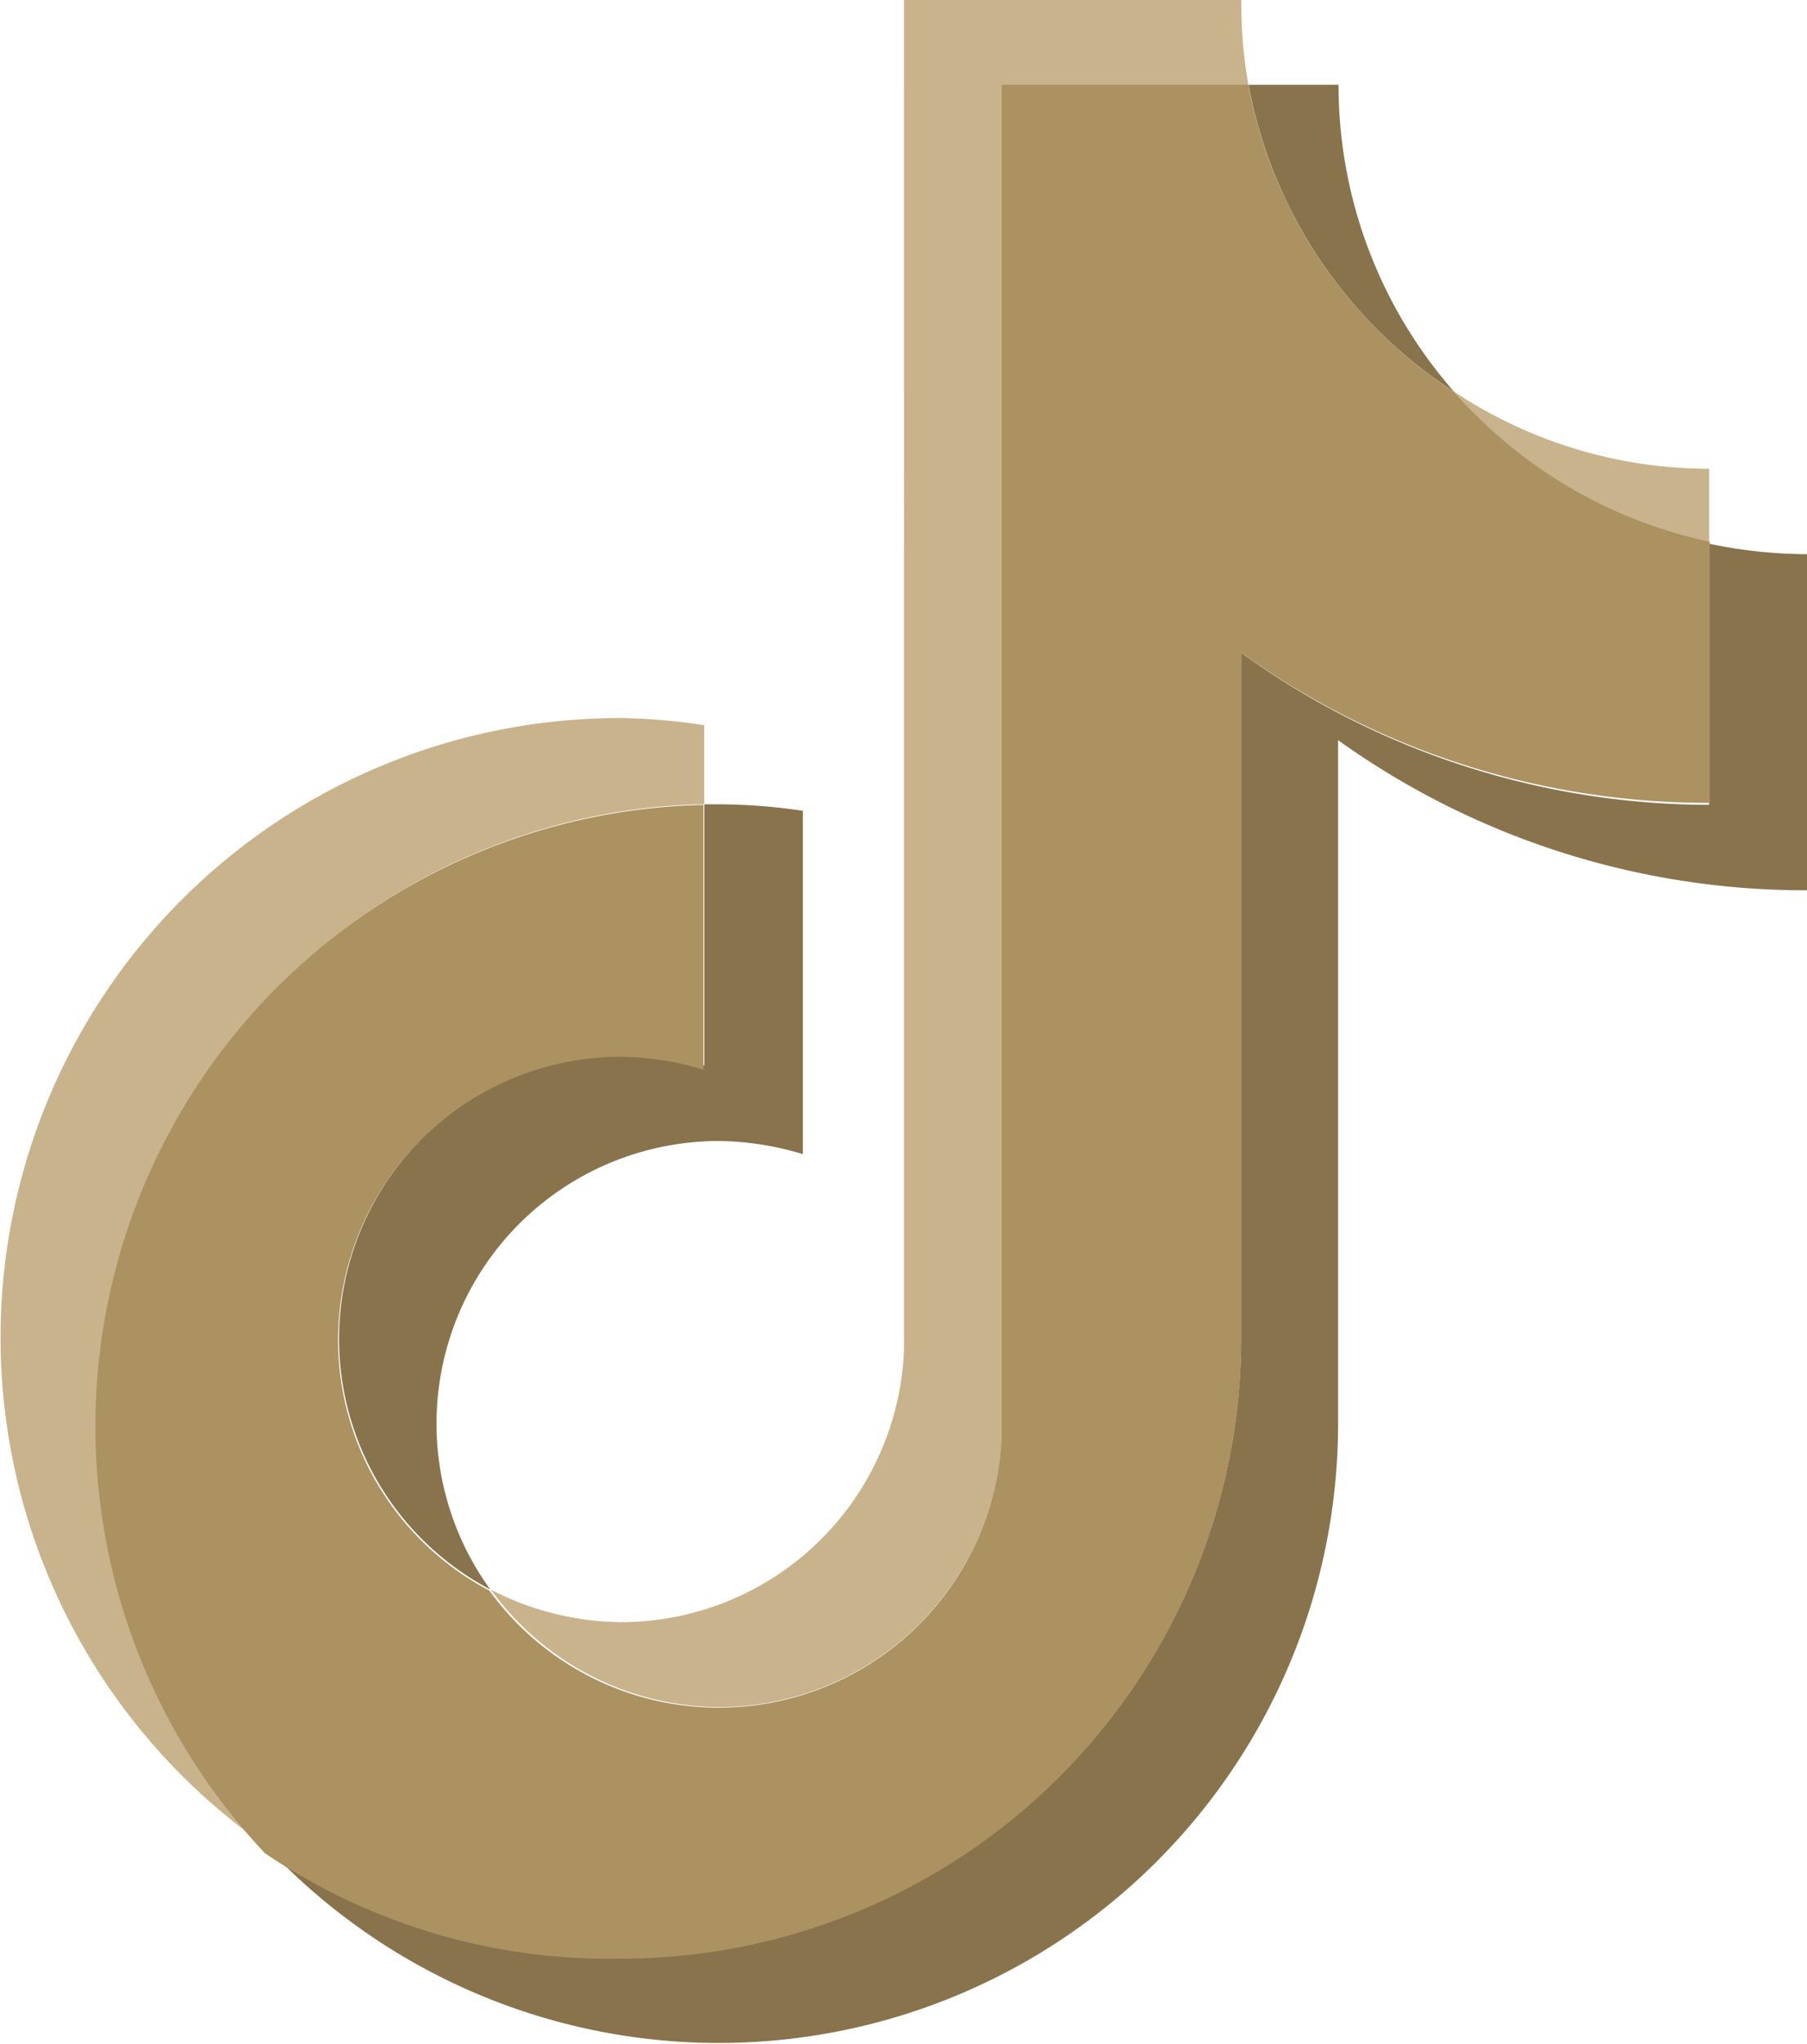 <svg xmlns="http://www.w3.org/2000/svg" width="23.083" height="26.098" viewBox="0 0 23.083 26.098"><g transform="translate(0 0)"><path d="M52.152,115.409v-1.017a7.5,7.5,0,0,0-1.067-.091,7.911,7.911,0,0,0-4.536,14.4,7.9,7.9,0,0,1,5.6-13.3Z" transform="translate(-43.156 -105.131)" fill="#c9b38c"/><path d="M100.307,56.8a3.618,3.618,0,0,0,3.61-3.459V36.091h3.151A5.863,5.863,0,0,1,106.976,35h-4.309V52.23a3.619,3.619,0,0,1-3.61,3.485A3.674,3.674,0,0,1,97.39,55.3,3.616,3.616,0,0,0,100.307,56.8Zm12.645-14.855v-.959A5.889,5.889,0,0,1,109.692,40a5.97,5.97,0,0,0,3.259,1.942Z" transform="translate(-91.119 -35)" fill="#c9b38c"/></g><path d="M94.844,48.288a5.932,5.932,0,0,1-1.475-3.918h-1.15A5.962,5.962,0,0,0,94.844,48.288ZM84.2,56.766a3.618,3.618,0,0,0-1.667,6.819,3.609,3.609,0,0,1,2.926-5.727,3.8,3.8,0,0,1,1.067.168V53.641a7.488,7.488,0,0,0-1.067-.083h-.192v3.335A3.657,3.657,0,0,0,84.2,56.766Z" transform="translate(-76.27 -43.287)" fill="#89734d"/><path d="M90.948,95.05v3.335a10.226,10.226,0,0,1-5.977-1.942V105.2a7.927,7.927,0,0,1-7.927,7.911,7.841,7.841,0,0,1-4.535-1.434,7.911,7.911,0,0,0,13.7-5.385V97.559A10.249,10.249,0,0,0,92.2,99.476V95.184A6.148,6.148,0,0,1,90.948,95.05Z" transform="translate(-69.116 -88.107)" fill="#89734d"/><path d="M68.328,60.384V51.623a10.233,10.233,0,0,0,5.985,1.917V50.205a5.981,5.981,0,0,1-3.268-1.917,5.97,5.97,0,0,1-2.626-3.918H65.268V61.626A3.618,3.618,0,0,1,58.724,63.6a3.617,3.617,0,0,1,1.667-6.818,3.712,3.712,0,0,1,1.067.166V53.566a7.939,7.939,0,0,0-5.6,13.388A7.843,7.843,0,0,0,60.4,68.3,7.929,7.929,0,0,0,68.328,60.384Z" transform="translate(-52.472 -43.287)" fill="#ac9161"/></svg>